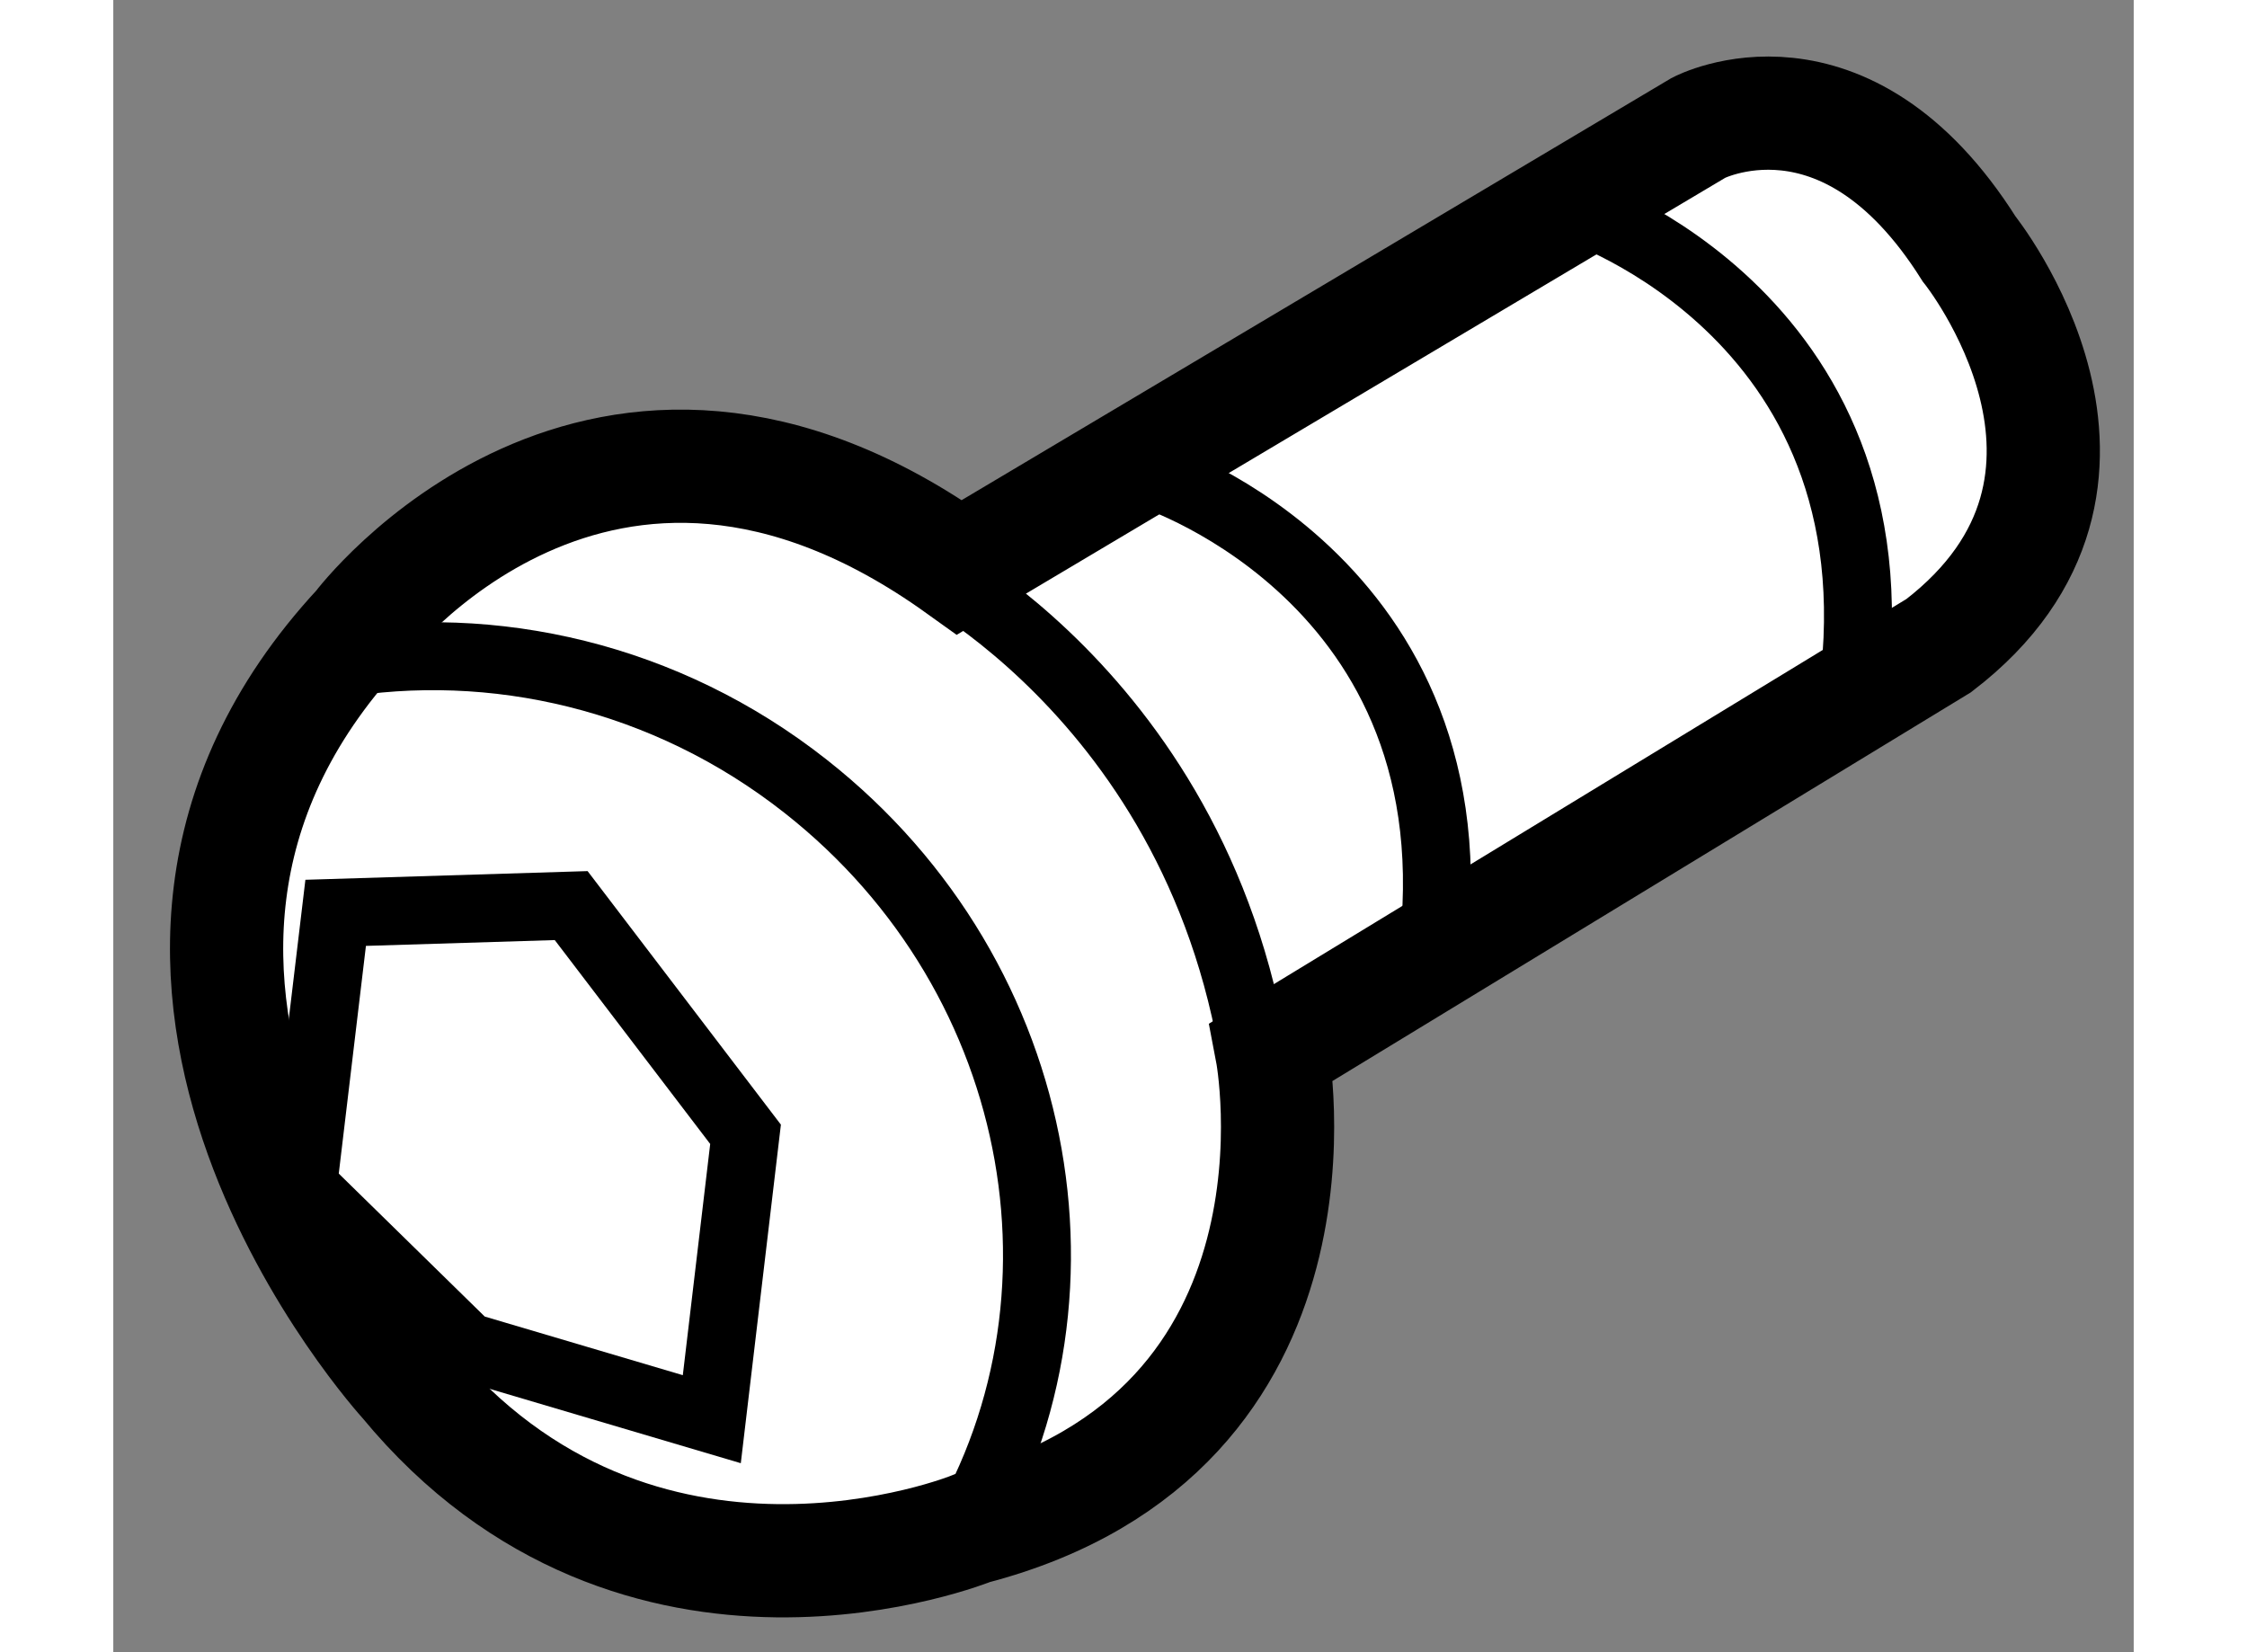 <?xml version="1.0" encoding="utf-8"?>
<!-- Generator: Adobe Illustrator 15.1.0, SVG Export Plug-In . SVG Version: 6.00 Build 0)  -->
<!DOCTYPE svg PUBLIC "-//W3C//DTD SVG 1.1//EN" "http://www.w3.org/Graphics/SVG/1.1/DTD/svg11.dtd">
<svg version="1.1" xmlns="http://www.w3.org/2000/svg" xmlns:xlink="http://www.w3.org/1999/xlink" x="0px" y="0px" width="244.8px"
	 height="180px" viewBox="7.263 102.067 8.922 7.296" enable-background="new 0 0 244.8 180" xml:space="preserve">
	
<rect x="7.263" y="102.067" width="8.922" height="7.296" fill="#808080" stroke="none"/>
	
<g><path fill="#FFFFFF" stroke="#000000" stroke-width="0.5" d="M11,104.572l3.264-1.941c0,0,0.644-0.338,1.194,0.535
			c0,0,0.82,1.02-0.134,1.752l-2.945,1.793c0,0,0.321,1.676-1.322,2.104c0,0-1.473,0.6-2.503-0.648c0,0-1.634-1.787-0.204-3.33
			C8.35,104.836,9.41,103.432,11,104.572z"></path><path fill="none" stroke="#000000" stroke-width="0.3" d="M10.807,104.543c0,0,1.372,0.66,1.527,2.457"></path><polygon fill="none" stroke="#000000" stroke-width="0.3" points="8.245,106.098 9.285,106.066 10.055,107.076 9.906,108.334 
			8.825,108.014 8.101,107.305 		"></polygon><path fill="none" stroke="#000000" stroke-width="0.3" d="M8.237,105.002c0.702-0.121,1.466,0.051,2.083,0.537
			c1.081,0.85,1.334,2.346,0.617,3.424"></path><path fill="none" stroke="#000000" stroke-width="0.3" d="M11.853,104.166c0,0,1.498,0.486,1.221,2.213"></path><path fill="none" stroke="#000000" stroke-width="0.3" d="M13.714,102.986c0,0,1.497,0.486,1.219,2.213"></path></g>


</svg>